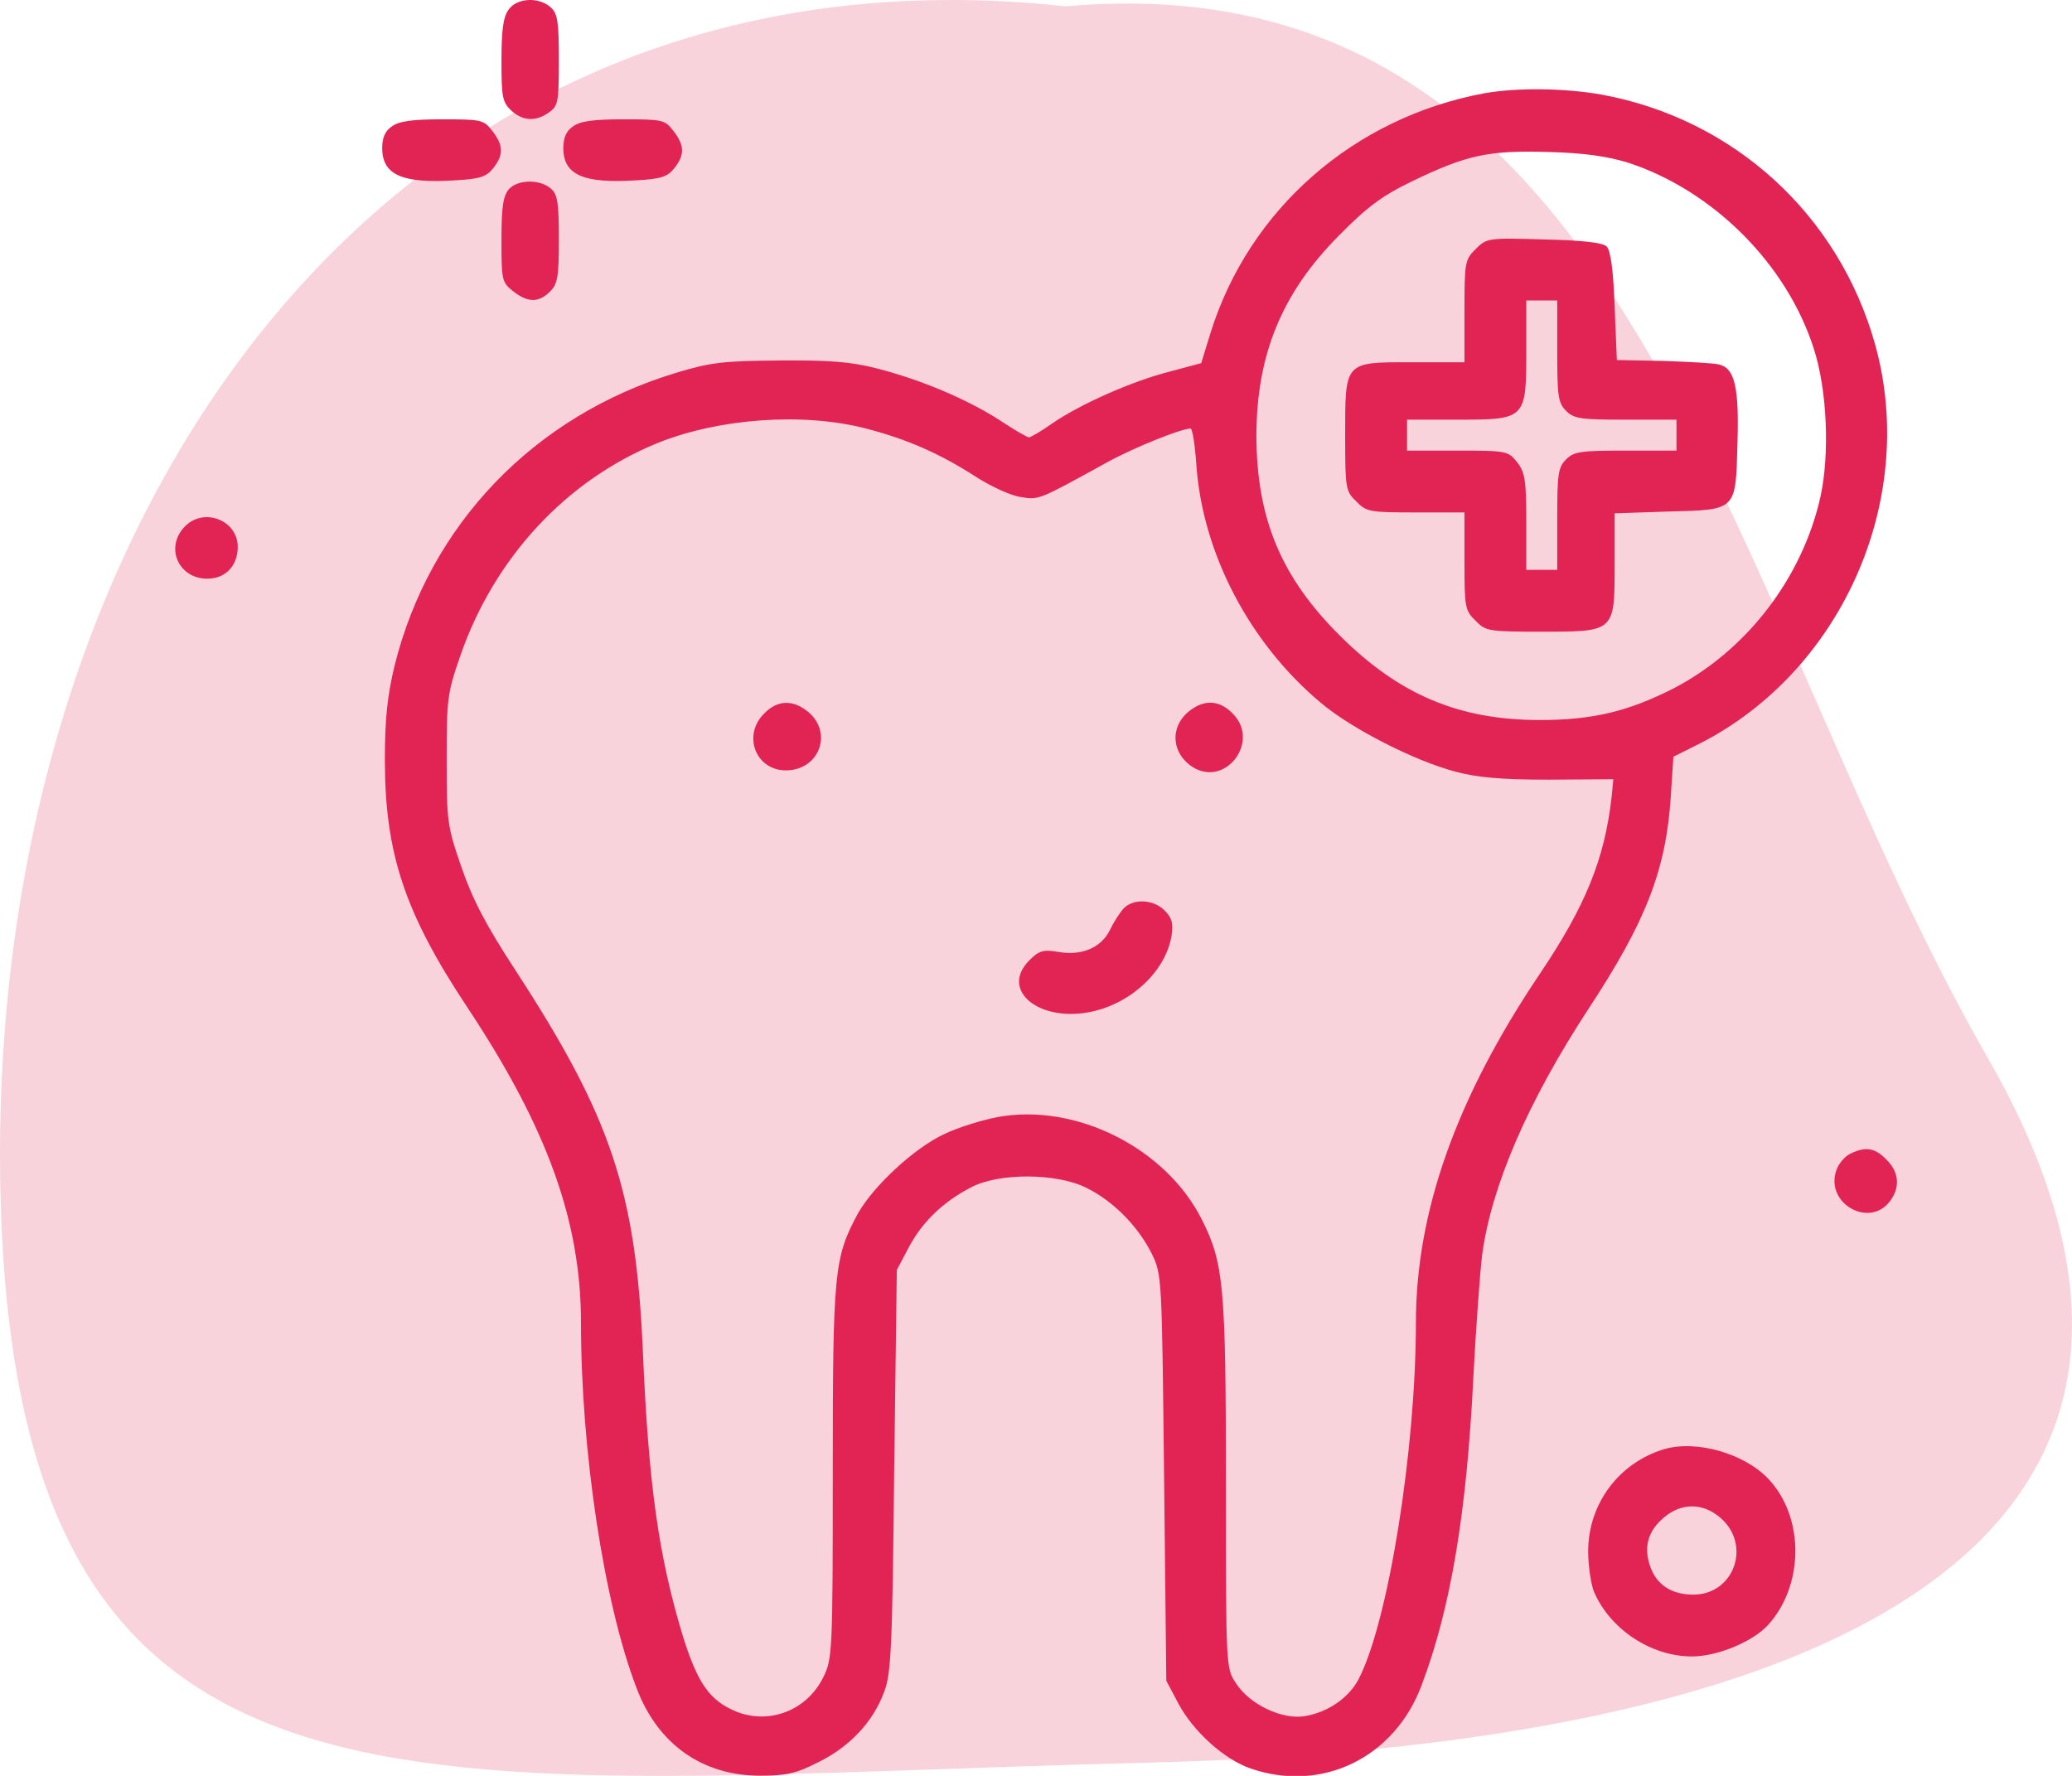 <svg width="70" height="60" viewBox="0 0 70 60" fill="none" xmlns="http://www.w3.org/2000/svg">
<path d="M35.991 0.214C55.236 -1.492 58.254 20.232 67.153 35.74C76.053 51.249 63.405 58.948 38.721 59.555C14.038 60.161 0.51 63.051 0.013 40.209C-0.484 17.368 13.109 -2.278 35.991 0.214Z" fill="#E22454" fill-opacity="0.2"/>
<g clip-path="url(#clip0_372_2006)">
<path d="M17.18 0.33C17.001 0.569 16.941 1.031 16.941 2.046C16.941 3.27 16.971 3.449 17.27 3.733C17.658 4.091 18.105 4.121 18.553 3.792C18.852 3.583 18.881 3.449 18.881 2.031C18.881 0.733 18.837 0.464 18.613 0.255C18.21 -0.118 17.449 -0.073 17.18 0.33Z" fill="#E22454"/>
<path d="M50.147 3.151C45.73 3.971 42.193 7.076 40.894 11.254L40.581 12.269L39.521 12.553C38.283 12.866 36.507 13.642 35.537 14.313C35.178 14.567 34.82 14.776 34.761 14.776C34.701 14.776 34.238 14.508 33.746 14.179C32.641 13.478 31.134 12.836 29.627 12.448C28.761 12.224 28.015 12.165 26.344 12.179C24.448 12.194 24.016 12.239 22.837 12.597C18.046 14.045 14.509 17.731 13.33 22.492C13.091 23.491 13.002 24.253 13.002 25.67C13.002 28.834 13.674 30.849 15.793 34.042C18.494 38.117 19.628 41.266 19.628 44.698C19.628 49.026 20.404 54.175 21.508 57.04C22.225 58.935 23.732 59.995 25.687 59.995C26.567 59.995 26.896 59.92 27.657 59.532C28.716 59.01 29.493 58.174 29.866 57.174C30.104 56.577 30.149 55.682 30.209 49.697L30.298 42.907L30.701 42.146C31.149 41.295 31.851 40.609 32.806 40.116C33.731 39.624 35.686 39.624 36.701 40.131C37.611 40.579 38.447 41.43 38.909 42.355C39.253 43.056 39.253 43.116 39.327 49.921L39.402 56.786L39.805 57.547C40.312 58.502 41.372 59.457 42.267 59.756C44.67 60.577 47.117 59.383 48.028 56.935C49.013 54.339 49.55 51.1 49.774 46.563C49.863 44.877 49.998 43.012 50.072 42.4C50.386 40.072 51.609 37.236 53.654 34.102C55.609 31.132 56.281 29.401 56.445 26.924L56.534 25.566L57.221 25.223C62.16 22.835 64.817 16.94 63.354 11.657C62.13 7.255 58.579 4.016 54.102 3.195C52.833 2.972 51.251 2.957 50.147 3.151ZM54.997 5.494C57.877 6.434 60.37 8.926 61.28 11.791C61.728 13.179 61.817 15.328 61.504 16.776C60.892 19.522 59.011 21.969 56.549 23.253C55.027 24.029 53.818 24.327 52.027 24.327C49.296 24.327 47.282 23.477 45.282 21.492C43.282 19.507 42.461 17.537 42.446 14.746C42.446 12 43.297 9.911 45.222 7.971C46.177 7.001 46.67 6.628 47.684 6.135C49.565 5.225 50.296 5.076 52.311 5.135C53.52 5.165 54.311 5.285 54.997 5.494ZM29.254 14.478C30.642 14.836 31.761 15.328 32.985 16.119C33.477 16.433 34.149 16.746 34.477 16.791C35.104 16.895 35.059 16.91 37.417 15.612C38.283 15.134 39.909 14.478 40.223 14.478C40.282 14.478 40.372 15.03 40.417 15.701C40.626 18.716 42.237 21.76 44.64 23.76C45.67 24.626 47.804 25.715 49.177 26.073C49.893 26.267 50.714 26.342 52.326 26.342L54.505 26.327L54.445 26.939C54.206 29.028 53.564 30.61 52.027 32.893C49.192 37.102 47.834 40.952 47.834 44.698C47.834 48.966 46.908 54.757 45.909 56.712C45.58 57.353 44.879 57.846 44.088 57.98C43.327 58.114 42.222 57.592 41.76 56.876C41.416 56.368 41.416 56.353 41.416 50.16C41.416 43.414 41.342 42.668 40.596 41.191C39.372 38.773 36.328 37.251 33.686 37.744C33.149 37.848 32.343 38.102 31.91 38.311C30.881 38.788 29.508 40.072 28.985 40.997C28.179 42.489 28.134 42.937 28.134 49.757C28.134 55.786 28.12 56.04 27.821 56.652C27.284 57.771 26.015 58.279 24.881 57.831C23.971 57.458 23.568 56.876 23.061 55.249C22.255 52.578 21.911 50.19 21.717 45.623C21.479 40.236 20.643 37.744 17.419 32.789C16.404 31.237 15.957 30.371 15.584 29.282C15.106 27.909 15.091 27.73 15.091 25.67C15.091 23.626 15.106 23.432 15.554 22.148C16.703 18.835 19.136 16.224 22.21 14.97C24.284 14.134 27.12 13.925 29.254 14.478Z" fill="#E22454"/>
<path d="M49.848 8.419C49.49 8.777 49.475 8.866 49.475 10.523V12.239H47.699C45.401 12.239 45.445 12.194 45.445 14.746C45.445 16.492 45.46 16.597 45.819 16.94C46.162 17.298 46.281 17.313 47.833 17.313H49.475V18.955C49.475 20.507 49.49 20.626 49.848 20.969C50.191 21.328 50.296 21.342 52.086 21.342C54.564 21.342 54.549 21.357 54.549 19.044V17.343L56.34 17.283C58.683 17.224 58.638 17.268 58.698 14.985C58.757 13.09 58.608 12.433 58.071 12.314C57.907 12.269 57.056 12.224 56.19 12.194L54.623 12.164L54.549 10.344C54.504 9.135 54.414 8.463 54.28 8.329C54.146 8.195 53.474 8.12 52.161 8.09C50.266 8.031 50.221 8.045 49.848 8.419ZM52.609 11.866C52.609 13.388 52.639 13.612 52.907 13.881C53.176 14.149 53.4 14.179 54.922 14.179H56.638V14.701V15.224H54.922C53.4 15.224 53.176 15.254 52.907 15.522C52.639 15.791 52.609 16.015 52.609 17.537V19.253H52.086H51.564V17.626C51.564 16.224 51.519 15.955 51.251 15.612C50.952 15.239 50.907 15.224 49.236 15.224H47.535V14.701V14.179H49.251C51.549 14.179 51.564 14.164 51.564 11.836V10.15H52.086H52.609V11.866Z" fill="#E22454"/>
<path d="M25.82 24.103C25.074 24.834 25.522 26.028 26.552 26.028C27.656 26.028 28.148 24.79 27.328 24.073C26.805 23.626 26.268 23.641 25.82 24.103Z" fill="#E22454"/>
<path d="M40.252 23.969C39.521 24.476 39.536 25.417 40.282 25.909C41.401 26.625 42.595 25.044 41.64 24.103C41.222 23.671 40.73 23.626 40.252 23.969Z" fill="#E22454"/>
<path d="M37.954 30.7C37.82 30.849 37.611 31.177 37.492 31.431C37.193 32.028 36.536 32.297 35.76 32.162C35.238 32.073 35.104 32.117 34.775 32.446C33.761 33.461 35.119 34.565 36.895 34.177C38.253 33.878 39.387 32.789 39.581 31.61C39.641 31.192 39.596 31.013 39.342 30.759C38.954 30.371 38.268 30.357 37.954 30.7Z" fill="#E22454"/>
<path d="M13.24 4.27C13.017 4.419 12.912 4.643 12.912 5.001C12.912 5.911 13.584 6.21 15.404 6.091C16.21 6.046 16.434 5.971 16.658 5.688C17.016 5.24 17.016 4.912 16.628 4.419C16.345 4.046 16.255 4.031 14.942 4.031C13.942 4.031 13.479 4.091 13.24 4.27Z" fill="#E22454"/>
<path d="M19.36 4.27C19.136 4.419 19.031 4.643 19.031 5.001C19.031 5.911 19.703 6.21 21.523 6.091C22.329 6.046 22.553 5.971 22.777 5.688C23.135 5.24 23.135 4.912 22.747 4.419C22.464 4.046 22.374 4.031 21.061 4.031C20.061 4.031 19.598 4.091 19.36 4.27Z" fill="#E22454"/>
<path d="M17.195 6.389C17.001 6.613 16.941 6.971 16.941 8.105C16.941 9.463 16.956 9.538 17.329 9.836C17.822 10.224 18.195 10.239 18.583 9.851C18.837 9.598 18.881 9.359 18.881 8.09C18.881 6.852 18.837 6.568 18.613 6.374C18.24 6.046 17.494 6.061 17.195 6.389Z" fill="#E22454"/>
<path d="M6.227 17.806C5.57 18.507 6.033 19.552 7.003 19.552C7.614 19.552 8.032 19.119 8.032 18.477C8.032 17.567 6.868 17.119 6.227 17.806Z" fill="#E22454"/>
<path d="M62.503 38.982C62.324 39.072 62.115 39.31 62.04 39.534C61.638 40.669 63.19 41.534 63.876 40.549C64.204 40.087 64.145 39.579 63.727 39.176C63.339 38.773 63.025 38.728 62.503 38.982Z" fill="#E22454"/>
<path d="M56.206 48.966C54.684 49.429 53.654 50.817 53.654 52.413C53.654 52.891 53.744 53.503 53.848 53.772C54.386 55.04 55.773 55.965 57.161 55.965C58.012 55.965 59.206 55.473 59.728 54.906C60.952 53.563 60.967 51.264 59.743 49.966C58.922 49.1 57.296 48.638 56.206 48.966ZM58.102 51.264C59.191 52.175 58.594 53.876 57.206 53.876C56.46 53.876 55.953 53.533 55.744 52.906C55.52 52.249 55.684 51.712 56.221 51.264C56.803 50.772 57.52 50.772 58.102 51.264Z" fill="#E22454"/>
</g>
<defs>
<clipPath id="clip0_372_2006">
<rect width="60" height="60" fill="white" transform="translate(5)"/>
</clipPath>
</defs>
</svg>
